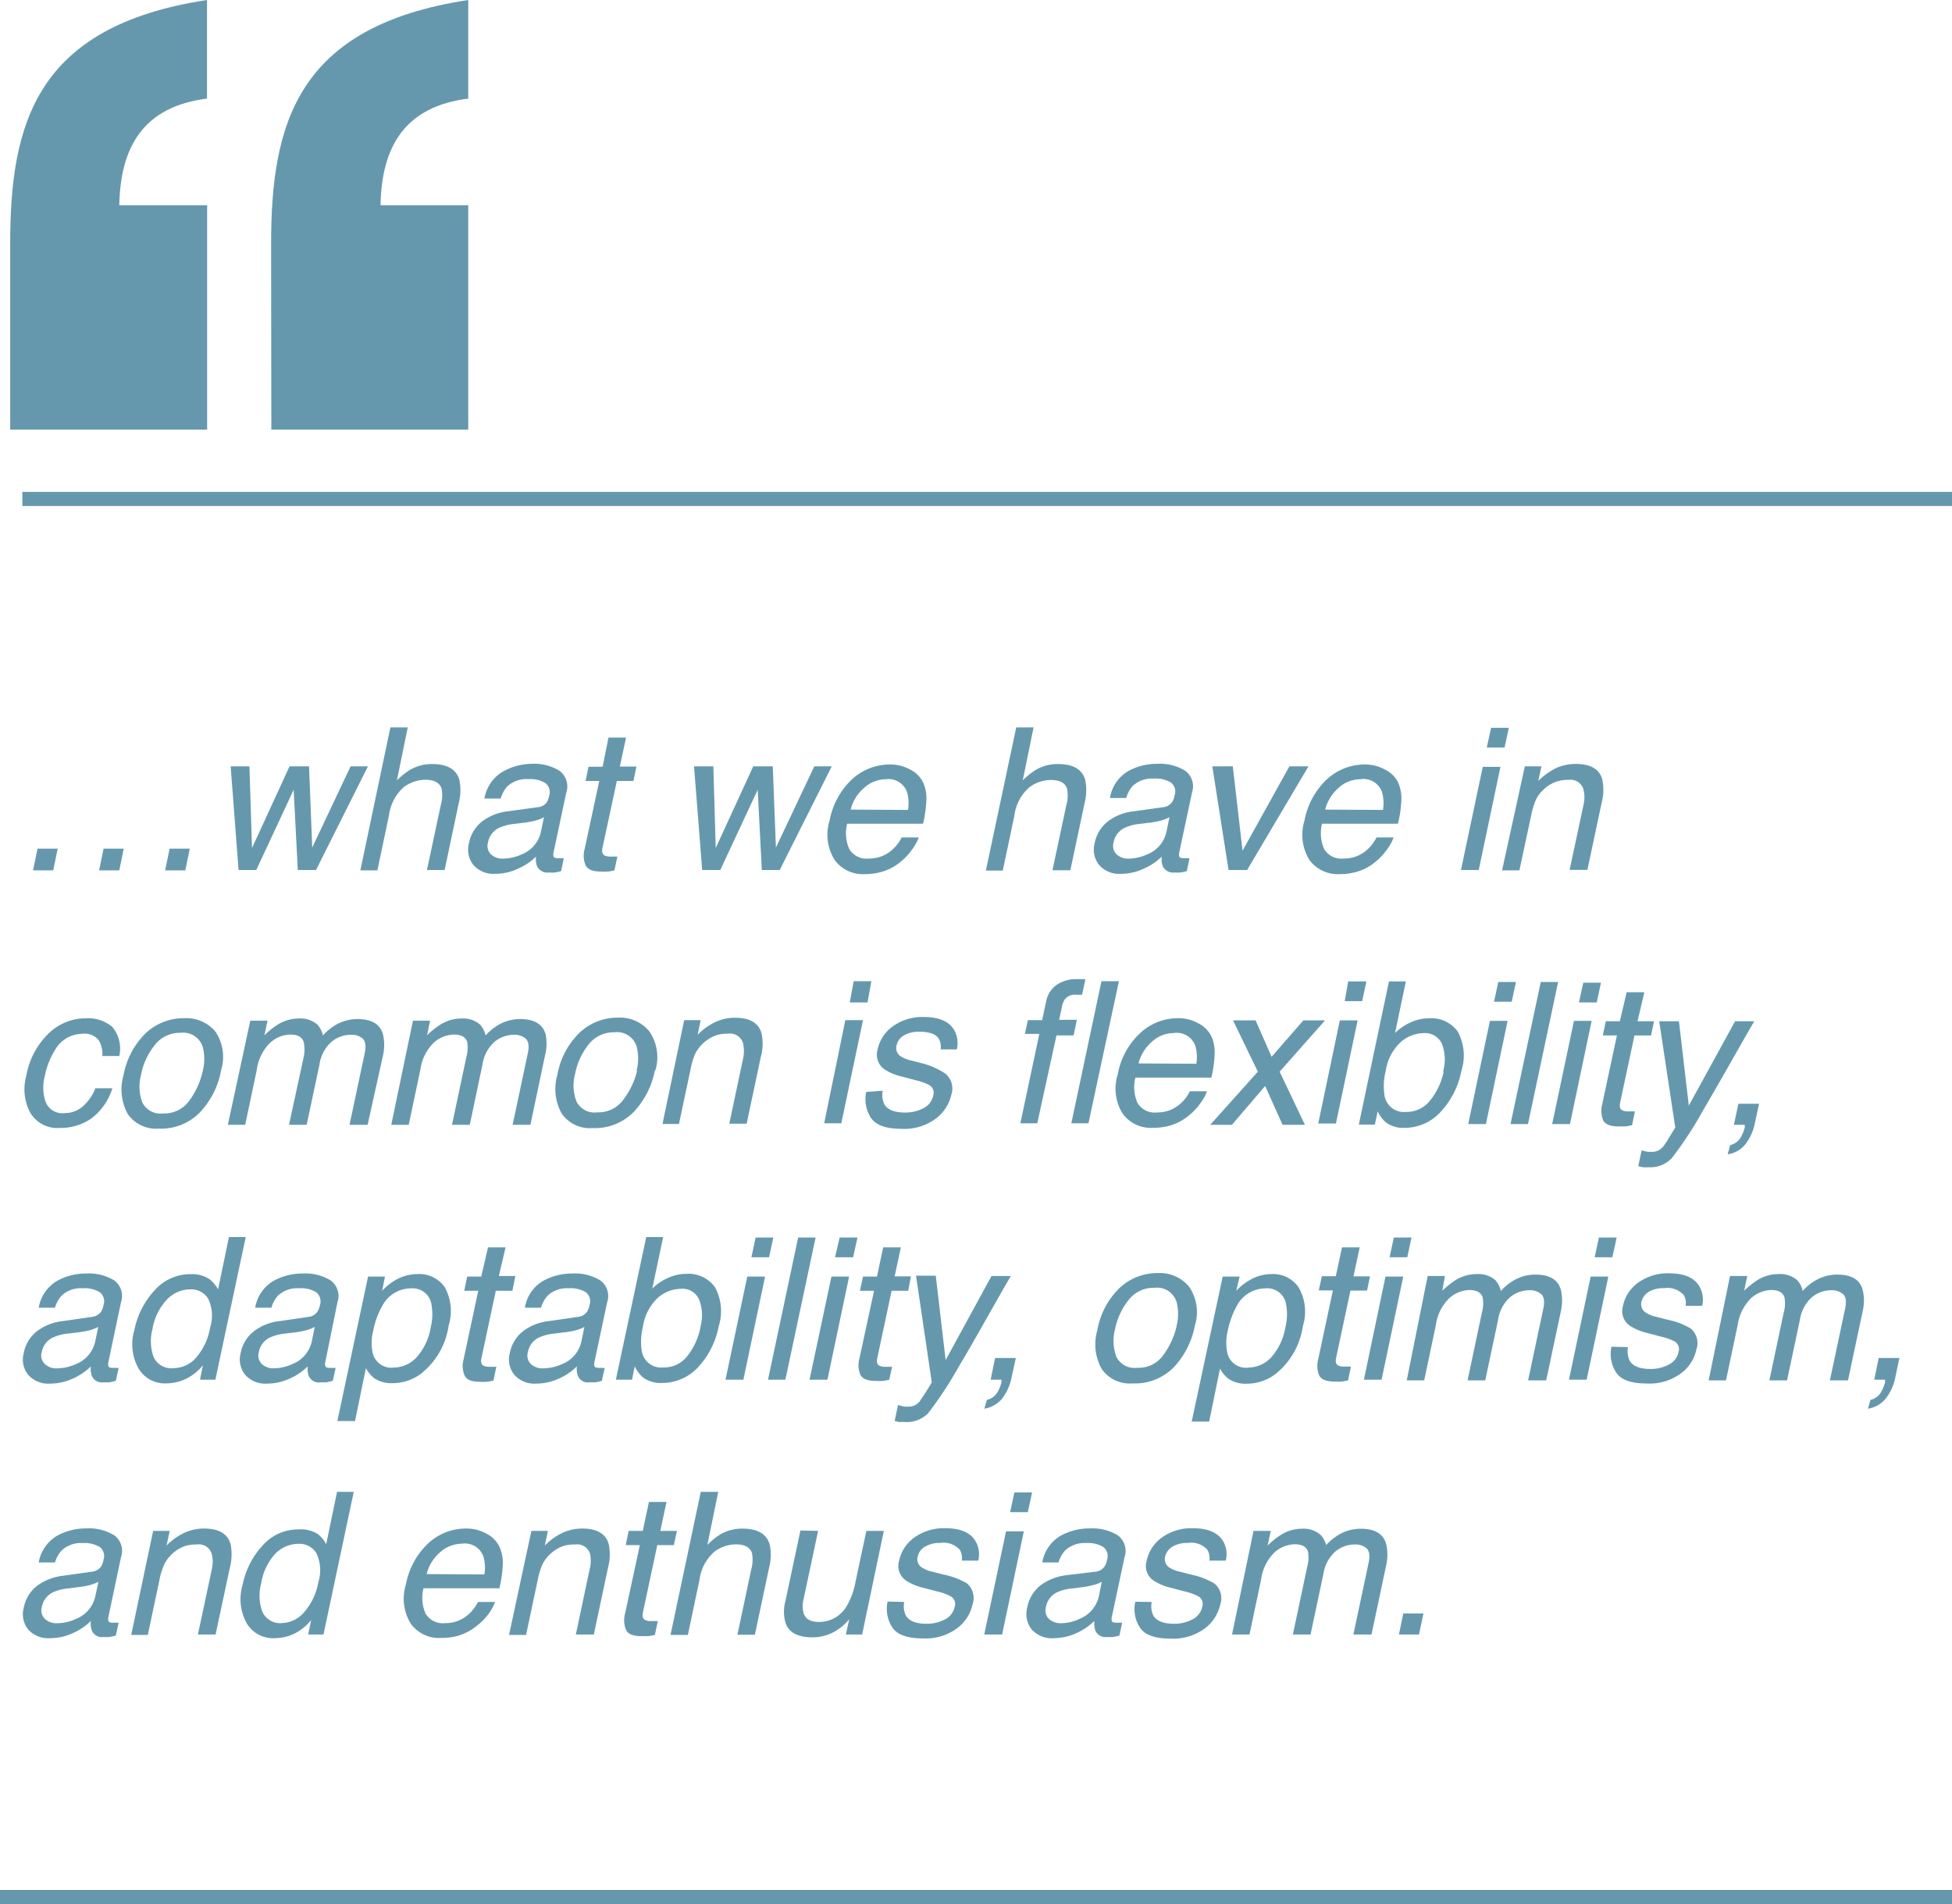 <svg xmlns="http://www.w3.org/2000/svg" viewBox="0 0 180 175.55"><defs><style>.cls-1{fill:#6698ad;}</style></defs><g id="Layer_2" data-name="Layer 2"><g id="Layer_1-2" data-name="Layer 1"><path class="cls-1" d="M3.46,78.24H5.32l-.41,2H3.05Zm5.68,2,.41-2h1.86l-.41,2Zm6.09,0,.41-2H17.5l-.41,2Z"/><path class="cls-1" d="M23,70.65l.24,7.53,3.46-7.53h1.8l.29,7.49,3.54-7.49h1.6l-4.79,9.56H27.46l-.38-7.4-3.45,7.4H22l-.73-9.56Z"/><path class="cls-1" d="M36,67.06h1.6l-1,4.89a6.28,6.28,0,0,1,1.25-1,4,4,0,0,1,2-.51c1.39,0,2.22.48,2.51,1.45a4.81,4.81,0,0,1-.07,2.21L41,80.21H39.37l1.28-6a3.17,3.17,0,0,0,.06-1.54c-.19-.52-.68-.78-1.48-.78a3.37,3.37,0,0,0-2,.68,4.19,4.19,0,0,0-1.36,2.6l-1.07,5.07H33.23Z"/><path class="cls-1" d="M49.56,74.42A1.15,1.15,0,0,0,50.4,74a1.59,1.59,0,0,0,.23-.61,1.06,1.06,0,0,0-.33-1.19,2.68,2.68,0,0,0-1.59-.37,2.6,2.6,0,0,0-1.93.67,2.81,2.81,0,0,0-.61,1.12h-1.5a3.56,3.56,0,0,1,1.66-2.46A5.54,5.54,0,0,1,49,70.42a4.42,4.42,0,0,1,2.59.64,1.78,1.78,0,0,1,.63,2l-1.17,5.5a.69.69,0,0,0,0,.41c0,.1.18.15.4.15l.25,0a1.55,1.55,0,0,0,.29,0l-.25,1.19a3.93,3.93,0,0,1-.6.13,3.75,3.75,0,0,1-.54,0,1.05,1.05,0,0,1-1.08-.59,1.9,1.9,0,0,1-.09-.88,5.42,5.42,0,0,1-1.65,1.11,4.87,4.87,0,0,1-2.12.48,2.45,2.45,0,0,1-2-.81,2.26,2.26,0,0,1-.42-2,3.36,3.36,0,0,1,1.27-2.06,4.87,4.87,0,0,1,2.37-.9Zm-3.19,4.74a4.25,4.25,0,0,0,1.73-.39,2.89,2.89,0,0,0,1.79-2.13l.27-1.3a3.34,3.34,0,0,1-.82.32,9.07,9.07,0,0,1-.94.18l-1,.12a4.44,4.44,0,0,0-1.4.37,1.85,1.85,0,0,0-1,1.33,1.1,1.1,0,0,0,.27,1.1A1.55,1.55,0,0,0,46.37,79.16Z"/><path class="cls-1" d="M56.11,68h1.62l-.57,2.67h1.53L58.41,72H56.88L55.55,78.2c-.07.33,0,.55.2.67a1.4,1.4,0,0,0,.61.1h.25l.32,0-.27,1.27a4.21,4.21,0,0,1-.6.11,4.68,4.68,0,0,1-.66,0c-.75,0-1.21-.19-1.4-.58a2.27,2.27,0,0,1-.09-1.49L55.26,72H54l.27-1.31h1.3Z"/><path class="cls-1" d="M65.78,70.65,66,78.18l3.46-7.53h1.8l.29,7.49,3.54-7.49h1.61l-4.8,9.56H70.25l-.38-7.4-3.45,7.4H64.75L64,70.65Z"/><path class="cls-1" d="M85.13,72.15a3.6,3.6,0,0,1,.29,1.69,11.63,11.63,0,0,1-.3,2.1h-7a3.62,3.62,0,0,0,.19,2.33,1.85,1.85,0,0,0,1.81.88,3.13,3.13,0,0,0,2.18-.83,3.62,3.62,0,0,0,.84-1.11h1.58a4.45,4.45,0,0,1-.66,1.17,5.42,5.42,0,0,1-1,1.06,4.67,4.67,0,0,1-2,1,5.69,5.69,0,0,1-1.35.15,3.21,3.21,0,0,1-2.74-1.3,4.38,4.38,0,0,1-.47-3.64,7,7,0,0,1,2-3.74,5.15,5.15,0,0,1,3.57-1.43,3.78,3.78,0,0,1,1.88.48A2.59,2.59,0,0,1,85.13,72.15Zm-1.4,2.52a3.63,3.63,0,0,0-.1-1.67,1.81,1.81,0,0,0-1.95-1.16,3,3,0,0,0-2,.8,3.86,3.86,0,0,0-1.24,2Z"/><path class="cls-1" d="M93.71,67.06h1.6l-1,4.89a6.28,6.28,0,0,1,1.25-1,4,4,0,0,1,2-.51c1.39,0,2.22.48,2.51,1.45a4.81,4.81,0,0,1-.07,2.21l-1.3,6.13H97.05l1.28-6a3.17,3.17,0,0,0,.06-1.54c-.18-.52-.68-.78-1.48-.78a3.32,3.32,0,0,0-2,.68,4.14,4.14,0,0,0-1.37,2.6l-1.07,5.07H90.91Z"/><path class="cls-1" d="M107.24,74.42a1.15,1.15,0,0,0,.84-.47,1.59,1.59,0,0,0,.23-.61,1.06,1.06,0,0,0-.33-1.19,2.68,2.68,0,0,0-1.59-.37,2.6,2.6,0,0,0-1.93.67,2.81,2.81,0,0,0-.61,1.12h-1.5A3.54,3.54,0,0,1,104,71.11a5.48,5.48,0,0,1,2.7-.69,4.42,4.42,0,0,1,2.59.64,1.78,1.78,0,0,1,.63,2l-1.17,5.5a.69.69,0,0,0,0,.41c0,.1.18.15.4.15l.25,0a1.55,1.55,0,0,0,.29,0l-.25,1.19a3.93,3.93,0,0,1-.6.13,3.75,3.75,0,0,1-.54,0,1.05,1.05,0,0,1-1.08-.59,1.9,1.9,0,0,1-.09-.88,5.42,5.42,0,0,1-1.65,1.11,4.87,4.87,0,0,1-2.12.48,2.45,2.45,0,0,1-2-.81,2.26,2.26,0,0,1-.42-2,3.36,3.36,0,0,1,1.27-2.06,4.87,4.87,0,0,1,2.37-.9Zm-3.19,4.74a4.25,4.25,0,0,0,1.73-.39,2.89,2.89,0,0,0,1.79-2.13l.27-1.3a3.34,3.34,0,0,1-.82.32,9.07,9.07,0,0,1-.94.18l-1,.12a4.3,4.3,0,0,0-1.39.37,1.84,1.84,0,0,0-1,1.33,1.1,1.1,0,0,0,.27,1.1A1.55,1.55,0,0,0,104.05,79.16Z"/><path class="cls-1" d="M113.68,70.65l.9,7.78,4.32-7.78h1.76L115,80.21h-1.71l-1.5-9.56Z"/><path class="cls-1" d="M128.93,72.15a3.6,3.6,0,0,1,.29,1.69,11,11,0,0,1-.31,2.1h-7a3.62,3.62,0,0,0,.19,2.33,1.85,1.85,0,0,0,1.81.88,3.13,3.13,0,0,0,2.18-.83,3.79,3.79,0,0,0,.84-1.11h1.58a4.45,4.45,0,0,1-.66,1.17,5.45,5.45,0,0,1-1,1.06,4.64,4.64,0,0,1-2,1,5.69,5.69,0,0,1-1.35.15,3.25,3.25,0,0,1-2.75-1.3,4.42,4.42,0,0,1-.46-3.64,7,7,0,0,1,2-3.74,5.15,5.15,0,0,1,3.57-1.43,3.75,3.75,0,0,1,1.87.48A2.57,2.57,0,0,1,128.93,72.15Zm-1.4,2.52a3.77,3.77,0,0,0-.1-1.67,1.81,1.81,0,0,0-2-1.16,3,3,0,0,0-2,.8,3.91,3.91,0,0,0-1.23,2Z"/><path class="cls-1" d="M136.73,70.7h1.63l-2,9.51h-1.64Zm.77-3.6h1.63l-.39,1.82H137.1Z"/><path class="cls-1" d="M140.61,70.65h1.53L141.85,72a6.15,6.15,0,0,1,1.69-1.21,4.45,4.45,0,0,1,1.77-.36c1.35,0,2.17.47,2.44,1.42a4.71,4.71,0,0,1-.07,2.22l-1.3,6.13h-1.64l1.28-6a2.92,2.92,0,0,0,0-1.4,1.22,1.22,0,0,0-1.36-.9,3.3,3.3,0,0,0-1,.12,3.16,3.16,0,0,0-1.33.78,3,3,0,0,0-.73,1,7.57,7.57,0,0,0-.42,1.44l-1.07,5h-1.6Z"/><path class="cls-1" d="M11,97.36H9.43a2.37,2.37,0,0,0-.34-1.47,1.65,1.65,0,0,0-1.5-.58,2.91,2.91,0,0,0-2.52,1.5,7.12,7.12,0,0,0-.94,2.4,4.09,4.09,0,0,0,.09,2.41,1.64,1.64,0,0,0,1.71,1A2.54,2.54,0,0,0,7.64,102a4.4,4.4,0,0,0,1.16-1.67h1.56a5.5,5.5,0,0,1-1.93,2.78,5,5,0,0,1-2.92.88,2.91,2.91,0,0,1-2.7-1.37,4.59,4.59,0,0,1-.39-3.42,7.16,7.16,0,0,1,2.06-3.92,4.92,4.92,0,0,1,3.41-1.4,3.47,3.47,0,0,1,2.46.79A3.12,3.12,0,0,1,11,97.36Zm9.38,1.36a7.64,7.64,0,0,1-1.93,3.82,5,5,0,0,1-3.81,1.51,3.18,3.18,0,0,1-2.85-1.33,4.7,4.7,0,0,1-.4-3.59,7.22,7.22,0,0,1,2-3.83A5.11,5.11,0,0,1,17,93.87a3.51,3.51,0,0,1,2.86,1.23A4.17,4.17,0,0,1,20.37,98.72Zm-1.68,0a4.47,4.47,0,0,0,0-2.18,1.88,1.88,0,0,0-2.06-1.32,2.89,2.89,0,0,0-2.37,1.13A6.28,6.28,0,0,0,13,99.11a4.17,4.17,0,0,0,.13,2.54,1.87,1.87,0,0,0,1.91,1,2.81,2.81,0,0,0,2.44-1.21A7.21,7.21,0,0,0,18.69,98.77Zm4.38-4.62h1.59l-.29,1.35a7.19,7.19,0,0,1,1.25-1,3.64,3.64,0,0,1,1.92-.55,2.41,2.41,0,0,1,1.72.56,2.24,2.24,0,0,1,.51,1,4.9,4.9,0,0,1,1.5-1.14,4.13,4.13,0,0,1,1.7-.37c1.29,0,2.06.47,2.33,1.39a4.36,4.36,0,0,1,0,2L33.9,103.7H32.23l1.41-6.64c.13-.63.06-1.07-.2-1.31a1.57,1.57,0,0,0-1.09-.35,2.81,2.81,0,0,0-1.76.63,3.46,3.46,0,0,0-1.13,2.11l-1.18,5.56H26.65L28,97.47A3.25,3.25,0,0,0,28,96.05c-.15-.45-.56-.67-1.22-.67a2.91,2.91,0,0,0-1.81.7,4.26,4.26,0,0,0-1.29,2.55l-1.07,5.07h-1.6Zm15,0h1.58l-.28,1.35a7.19,7.19,0,0,1,1.25-1,3.59,3.59,0,0,1,1.92-.55,2.41,2.41,0,0,1,1.72.56,2.36,2.36,0,0,1,.51,1,4.9,4.9,0,0,1,1.5-1.14,4.09,4.09,0,0,1,1.7-.37c1.28,0,2.06.47,2.33,1.39a4.38,4.38,0,0,1-.06,2l-1.34,6.36H47.27l1.41-6.64c.13-.63.06-1.07-.21-1.31a1.57,1.57,0,0,0-1.09-.35,2.84,2.84,0,0,0-1.76.63,3.51,3.51,0,0,0-1.13,2.11l-1.17,5.56H41.68L43,97.47a3.29,3.29,0,0,0,.08-1.42c-.15-.45-.56-.67-1.23-.67a2.89,2.89,0,0,0-1.8.7,4.26,4.26,0,0,0-1.29,2.55l-1.07,5.07H36.08Zm22.31,4.57a7.72,7.72,0,0,1-1.93,3.82,5,5,0,0,1-3.81,1.51,3.16,3.16,0,0,1-2.85-1.33,4.66,4.66,0,0,1-.4-3.59,7.15,7.15,0,0,1,2-3.83,5.09,5.09,0,0,1,3.59-1.43,3.51,3.51,0,0,1,2.86,1.23A4.17,4.17,0,0,1,60.42,98.72Zm-1.68,0a4.47,4.47,0,0,0,0-2.18,1.89,1.89,0,0,0-2.06-1.32,2.92,2.92,0,0,0-2.38,1.13,6.27,6.27,0,0,0-1.24,2.71,4.09,4.09,0,0,0,.13,2.54,1.85,1.85,0,0,0,1.9,1,2.83,2.83,0,0,0,2.45-1.21A7.21,7.21,0,0,0,58.74,98.77Zm4.38-4.62h1.52l-.28,1.35a5.63,5.63,0,0,1,1.69-1.2,4.21,4.21,0,0,1,1.76-.37c1.36,0,2.17.48,2.44,1.42a4.58,4.58,0,0,1-.07,2.22l-1.3,6.13H67.25l1.27-6a3.12,3.12,0,0,0,0-1.41,1.24,1.24,0,0,0-1.37-.89,3.73,3.73,0,0,0-1,.11,3.53,3.53,0,0,0-2.06,1.77,7.14,7.14,0,0,0-.42,1.44l-1.06,5H61.09Zm14.86,0h1.63l-2,9.51H76Zm.77-3.59h1.63L80,92.42H78.36Zm2.68,10.1a2,2,0,0,0,.14,1.23c.29.52.94.78,1.93.78a3.59,3.59,0,0,0,1.66-.39,1.67,1.67,0,0,0,.93-1.2.8.8,0,0,0-.35-.93,5,5,0,0,0-1.27-.46l-1.21-.32a5,5,0,0,1-1.66-.68,1.63,1.63,0,0,1-.65-1.8,3.51,3.51,0,0,1,1.44-2.19,4.66,4.66,0,0,1,2.81-.84q2.16,0,2.85,1.26a2.46,2.46,0,0,1,.21,1.73H86.74a1.53,1.53,0,0,0-.18-1c-.27-.42-.87-.63-1.78-.63a2.66,2.66,0,0,0-1.45.35,1.41,1.41,0,0,0-.66.92.9.9,0,0,0,.4,1,2.93,2.93,0,0,0,1,.39l1,.26A6.83,6.83,0,0,1,87.2,99a1.79,1.79,0,0,1,.52,1.94,3.78,3.78,0,0,1-1.44,2.2,4.87,4.87,0,0,1-3.14.93c-1.42,0-2.36-.33-2.82-1a3.14,3.14,0,0,1-.44-2.4Zm14.25,3H94.09l1.75-8.24H94.51l.27-1.27H96.1l.36-1.69a2.45,2.45,0,0,1,1-1.58,3.23,3.23,0,0,1,1.86-.51h.38l.39,0-.31,1.44-.35,0h-.21a1.16,1.16,0,0,0-1,.39,1.66,1.66,0,0,0-.3.74l-.25,1.18H99.3L99,95.46H97.42Zm4.72,0H98.79l2.78-13.1h1.61Zm11.35-8a3.59,3.59,0,0,1,.28,1.68,10.2,10.2,0,0,1-.3,2.11h-7a3.57,3.57,0,0,0,.19,2.33,1.85,1.85,0,0,0,1.81.88,3.15,3.15,0,0,0,2.17-.83,3.58,3.58,0,0,0,.85-1.12h1.58a4.28,4.28,0,0,1-.67,1.18,5.35,5.35,0,0,1-1,1.05,4.83,4.83,0,0,1-2,1,6.36,6.36,0,0,1-1.35.14,3.21,3.21,0,0,1-2.75-1.3,4.36,4.36,0,0,1-.46-3.63,6.81,6.81,0,0,1,2-3.74,5.08,5.08,0,0,1,3.57-1.44,3.75,3.75,0,0,1,1.87.48A2.63,2.63,0,0,1,111.75,95.65Zm-1.4,2.51a3.79,3.79,0,0,0-.1-1.67,1.83,1.83,0,0,0-2-1.16,3,3,0,0,0-2,.8,3.91,3.91,0,0,0-1.23,2Zm3.38-4h2.08l1.48,3.36,2.93-3.36,2,0L118,98.8l2.33,4.9h-2.06l-1.61-3.58-3.06,3.58h-2l4.39-4.9Zm9.85,0h1.64l-2,9.51h-1.63Zm.77-3.59H126l-.39,1.82H124Zm3.76,0h1.56l-1,4.76a4.78,4.78,0,0,1,1.48-1,4,4,0,0,1,1.66-.36,3,3,0,0,1,2.64,1.22,4.61,4.61,0,0,1,.34,3.62,7.64,7.64,0,0,1-1.9,3.77,4.5,4.5,0,0,1-3.36,1.49,2.6,2.6,0,0,1-1.72-.52,3,3,0,0,1-.74-1l-.26,1.22h-1.48Zm5,8.27a4,4,0,0,0-.11-2.5,1.69,1.69,0,0,0-1.7-1,3.26,3.26,0,0,0-2.1.82,4.53,4.53,0,0,0-1.39,2.67,5.68,5.68,0,0,0-.12,2.19,1.81,1.81,0,0,0,2,1.58,2.72,2.72,0,0,0,2.17-1A6.16,6.16,0,0,0,133.12,98.82Zm4.31-4.63h1.63l-2,9.51h-1.63Zm.77-3.59h1.63l-.39,1.82h-1.63Zm3.92,0h1.6l-2.78,13.1h-1.61Zm3.06,3.59h1.63l-2,9.51h-1.64ZM146,90.6h1.63l-.39,1.82h-1.64Zm4,.88h1.63L151,94.15h1.52l-.27,1.31h-1.53l-1.33,6.23c-.07.34,0,.56.2.67a1.22,1.22,0,0,0,.6.1h.25l.32,0-.26,1.27a6,6,0,0,1-.61.12c-.2,0-.42,0-.65,0q-1.12,0-1.41-.57a2.37,2.37,0,0,1-.08-1.5l1.35-6.32h-1.3l.28-1.31h1.29Zm10,2.67h1.77q-.54.91-2.4,4.19-1.4,2.46-2.31,4a34.39,34.39,0,0,1-2.92,4.46,2.73,2.73,0,0,1-2.13.81,3.45,3.45,0,0,1-.52,0,3.5,3.5,0,0,1-.42-.1l.31-1.46a4.45,4.45,0,0,0,.57.14l.33,0a1.31,1.31,0,0,0,.69-.15,1.82,1.82,0,0,0,.42-.36,7.14,7.14,0,0,0,.48-.73l.61-1L153,94.15h1.82l.91,7.78Zm-.45,11.42a1.52,1.52,0,0,0,1.05-.87,3,3,0,0,0,.29-.78.45.45,0,0,0,0-.11v-.11h-1l.41-1.94h1.91l-.39,1.8a4.62,4.62,0,0,1-.82,1.86,2.54,2.54,0,0,1-1.69,1Z"/><path class="cls-1" d="M8.46,121.41a1.19,1.19,0,0,0,.85-.47,1.59,1.59,0,0,0,.23-.61,1.06,1.06,0,0,0-.33-1.19,2.72,2.72,0,0,0-1.6-.37,2.56,2.56,0,0,0-1.92.67,2.81,2.81,0,0,0-.62,1.12H3.57a3.57,3.57,0,0,1,1.67-2.46,5.48,5.48,0,0,1,2.7-.69,4.46,4.46,0,0,1,2.6.64,1.78,1.78,0,0,1,.62,2L10,125.55a.68.68,0,0,0,0,.41q.06.15.39.15l.25,0a1.77,1.77,0,0,0,.3,0l-.26,1.19c-.26.07-.46.12-.59.14l-.54,0a1,1,0,0,1-1.08-.59,1.9,1.9,0,0,1-.09-.88,5.62,5.62,0,0,1-1.65,1.12,5.08,5.08,0,0,1-2.13.47,2.46,2.46,0,0,1-2-.81,2.23,2.23,0,0,1-.41-2,3.31,3.31,0,0,1,1.27-2.06,4.87,4.87,0,0,1,2.37-.9Zm-3.19,4.74A4.29,4.29,0,0,0,7,125.76a2.91,2.91,0,0,0,1.79-2.13l.27-1.3a3.51,3.51,0,0,1-.82.32,9.24,9.24,0,0,1-1,.18l-1,.12a4.37,4.37,0,0,0-1.39.37,1.87,1.87,0,0,0-1,1.33,1.08,1.08,0,0,0,.28,1.1A1.53,1.53,0,0,0,5.27,126.15Z"/><path class="cls-1" d="M19.33,117.94a3.21,3.21,0,0,1,.78.93l1-4.82h1.55l-2.8,13.15H18.44l.27-1.33a4.65,4.65,0,0,1-1.6,1.27,4.38,4.38,0,0,1-1.84.4,2.81,2.81,0,0,1-2.48-1.35,4.57,4.57,0,0,1-.4-3.57A7.57,7.57,0,0,1,14.22,119a4.39,4.39,0,0,1,3.37-1.53A2.92,2.92,0,0,1,19.33,117.94Zm-3.26,8.19a2.75,2.75,0,0,0,2-.95,5.65,5.65,0,0,0,1.3-2.76,3.64,3.64,0,0,0-.17-2.68,1.82,1.82,0,0,0-1.64-.87,3,3,0,0,0-2.16.93,5.24,5.24,0,0,0-1.34,2.73,4.37,4.37,0,0,0,.1,2.57A1.81,1.81,0,0,0,16.07,126.13Z"/><path class="cls-1" d="M28.42,121.41a1.15,1.15,0,0,0,.84-.47,1.76,1.76,0,0,0,.24-.61,1.09,1.09,0,0,0-.33-1.19,2.74,2.74,0,0,0-1.6-.37,2.6,2.6,0,0,0-1.93.67,2.81,2.81,0,0,0-.61,1.12h-1.5a3.54,3.54,0,0,1,1.67-2.46,5.48,5.48,0,0,1,2.7-.69,4.48,4.48,0,0,1,2.6.64,1.79,1.79,0,0,1,.62,2L30,125.55a.78.78,0,0,0,0,.41c.05.1.18.15.4.15l.25,0a1.77,1.77,0,0,0,.3,0l-.26,1.19c-.27.07-.46.12-.6.14l-.54,0a1,1,0,0,1-1.08-.59,1.9,1.9,0,0,1-.09-.88,5.62,5.62,0,0,1-1.65,1.12,5,5,0,0,1-2.12.47,2.46,2.46,0,0,1-2-.81,2.26,2.26,0,0,1-.42-2,3.32,3.32,0,0,1,1.28-2.06,4.79,4.79,0,0,1,2.36-.9Zm-3.19,4.74a4.25,4.25,0,0,0,1.73-.39,2.93,2.93,0,0,0,1.8-2.13l.26-1.3a3.34,3.34,0,0,1-.82.32,8.6,8.6,0,0,1-.94.18l-1,.12a4.3,4.3,0,0,0-1.39.37,1.84,1.84,0,0,0-1,1.33,1.1,1.1,0,0,0,.27,1.1A1.55,1.55,0,0,0,25.23,126.15Z"/><path class="cls-1" d="M33.94,117.69H35.5L35.24,119a5.12,5.12,0,0,1,1.26-1,4,4,0,0,1,2-.54A2.87,2.87,0,0,1,41,118.65a4.52,4.52,0,0,1,.37,3.56,6.89,6.89,0,0,1-2.58,4.46,4.4,4.4,0,0,1-2.58.85,2.87,2.87,0,0,1-1.72-.47,3,3,0,0,1-.75-.92l-1,4.88H31.11Zm5.78,4.67a4.93,4.93,0,0,0,.08-2,1.76,1.76,0,0,0-1.94-1.58,3,3,0,0,0-2.64,1.67,7.43,7.43,0,0,0-.81,2.26,4.57,4.57,0,0,0-.07,1.89,1.77,1.77,0,0,0,2,1.48,2.91,2.91,0,0,0,2.07-.94A5.48,5.48,0,0,0,39.72,122.36Z"/><path class="cls-1" d="M45,115h1.62L46,117.64h1.52L47.25,119H45.72l-1.33,6.24c-.07.33,0,.56.2.67a1.4,1.4,0,0,0,.61.1h.25l.32,0-.27,1.27a4.21,4.21,0,0,1-.6.11,4.68,4.68,0,0,1-.66,0c-.75,0-1.22-.19-1.4-.58a2.27,2.27,0,0,1-.09-1.49L44.1,119H42.81l.27-1.31h1.3Z"/><path class="cls-1" d="M53.28,121.41a1.17,1.17,0,0,0,.85-.47,1.59,1.59,0,0,0,.23-.61,1.06,1.06,0,0,0-.33-1.19,2.7,2.7,0,0,0-1.59-.37,2.6,2.6,0,0,0-1.93.67,2.81,2.81,0,0,0-.62,1.12H48.4a3.53,3.53,0,0,1,1.66-2.46,5.54,5.54,0,0,1,2.71-.69,4.42,4.42,0,0,1,2.59.64,1.78,1.78,0,0,1,.63,2l-1.17,5.5a.69.69,0,0,0,0,.41c.05.1.18.15.4.15l.24,0a1.54,1.54,0,0,0,.3,0l-.26,1.19c-.26.07-.46.12-.59.14l-.54,0a1,1,0,0,1-1.08-.59,1.9,1.9,0,0,1-.09-.88,5.62,5.62,0,0,1-1.65,1.12,5,5,0,0,1-2.12.47,2.45,2.45,0,0,1-2-.81,2.26,2.26,0,0,1-.42-2,3.36,3.36,0,0,1,1.27-2.06,4.87,4.87,0,0,1,2.37-.9Zm-3.18,4.74a4.28,4.28,0,0,0,1.73-.39,2.89,2.89,0,0,0,1.79-2.13l.27-1.3a3.34,3.34,0,0,1-.82.32,8.76,8.76,0,0,1-1,.18l-1,.12a4.37,4.37,0,0,0-1.39.37,1.85,1.85,0,0,0-1,1.33,1.1,1.1,0,0,0,.27,1.1A1.55,1.55,0,0,0,50.1,126.15Z"/><path class="cls-1" d="M59.59,114.05h1.56l-1,4.75a4.78,4.78,0,0,1,1.48-1,4,4,0,0,1,1.66-.36,3,3,0,0,1,2.64,1.23,4.64,4.64,0,0,1,.34,3.62,7.61,7.61,0,0,1-1.9,3.76A4.49,4.49,0,0,1,61,127.5a2.65,2.65,0,0,1-1.73-.53,3.15,3.15,0,0,1-.74-1l-.25,1.23H56.79Zm5,8.27a4,4,0,0,0-.12-2.5,1.66,1.66,0,0,0-1.69-1,3.31,3.31,0,0,0-2.1.81,4.53,4.53,0,0,0-1.39,2.68,5.62,5.62,0,0,0-.12,2.18,1.81,1.81,0,0,0,2,1.58,2.71,2.71,0,0,0,2.17-1A6.16,6.16,0,0,0,64.6,122.32Z"/><path class="cls-1" d="M68.91,117.69h1.64l-2,9.51H66.9Zm.77-3.6h1.63l-.39,1.82H69.29Z"/><path class="cls-1" d="M73.6,114.09h1.61L72.42,127.2h-1.6Z"/><path class="cls-1" d="M76.67,117.69H78.3l-2,9.51H74.65Zm.76-3.6h1.64l-.4,1.82H77Z"/><path class="cls-1" d="M81.44,115h1.63l-.57,2.67H84L83.75,119H82.22l-1.33,6.24c-.07.33,0,.56.2.67a1.35,1.35,0,0,0,.6.1h.25l.32,0L82,127.2a4.1,4.1,0,0,1-.61.11,4.45,4.45,0,0,1-.65,0c-.75,0-1.22-.19-1.41-.58a2.34,2.34,0,0,1-.08-1.49L80.6,119H79.3l.28-1.31h1.29Z"/><path class="cls-1" d="M91.43,117.64h1.78q-.54.92-2.4,4.2c-.93,1.64-1.7,3-2.31,4a36.4,36.4,0,0,1-2.92,4.46,2.76,2.76,0,0,1-2.13.8l-.52,0a3.6,3.6,0,0,1-.43-.1l.31-1.47a5.6,5.6,0,0,0,.58.15,1.89,1.89,0,0,0,.32,0,1.32,1.32,0,0,0,.69-.14,1.87,1.87,0,0,0,.43-.36c0-.05.2-.3.48-.74s.48-.76.61-1l-1.45-9.83h1.82l.91,7.78Z"/><path class="cls-1" d="M91,129.06a1.52,1.52,0,0,0,1.06-.86,3,3,0,0,0,.29-.78.52.52,0,0,0,0-.11.37.37,0,0,0,0-.11h-1l.41-2h1.91l-.39,1.8a4.73,4.73,0,0,1-.82,1.87,2.64,2.64,0,0,1-1.69,1Z"/><path class="cls-1" d="M110.18,122.22a7.68,7.68,0,0,1-1.93,3.82,5,5,0,0,1-3.81,1.5,3.15,3.15,0,0,1-2.85-1.33,4.67,4.67,0,0,1-.4-3.58,7.16,7.16,0,0,1,2-3.84,5.06,5.06,0,0,1,3.58-1.42,3.49,3.49,0,0,1,2.86,1.23A4.14,4.14,0,0,1,110.18,122.22Zm-1.68,0a4.43,4.43,0,0,0,0-2.17,1.88,1.88,0,0,0-2.06-1.32,2.88,2.88,0,0,0-2.37,1.12,6.33,6.33,0,0,0-1.25,2.71,4.15,4.15,0,0,0,.13,2.54,1.87,1.87,0,0,0,1.91,1,2.79,2.79,0,0,0,2.44-1.21A7.14,7.14,0,0,0,108.5,122.26Z"/><path class="cls-1" d="M112.75,117.69h1.56L114,119a5.16,5.16,0,0,1,1.27-1,3.94,3.94,0,0,1,2-.54,2.85,2.85,0,0,1,2.49,1.24,4.48,4.48,0,0,1,.38,3.56,6.89,6.89,0,0,1-2.58,4.46,4.41,4.41,0,0,1-2.59.85,2.82,2.82,0,0,1-1.71-.47,3.11,3.11,0,0,1-.76-.92l-1,4.88h-1.61Zm5.78,4.67a4.93,4.93,0,0,0,.08-2,1.76,1.76,0,0,0-1.94-1.58,3,3,0,0,0-2.65,1.67,8,8,0,0,0-.81,2.26,4.72,4.72,0,0,0-.06,1.89,1.76,1.76,0,0,0,2,1.48,2.91,2.91,0,0,0,2.07-.94A5.56,5.56,0,0,0,118.53,122.36Z"/><path class="cls-1" d="M123.75,115h1.63l-.57,2.67h1.52l-.27,1.31h-1.53l-1.33,6.24c-.07.33,0,.56.2.67a1.35,1.35,0,0,0,.6.1h.25l.32,0-.26,1.27a4.1,4.1,0,0,1-.61.11,4.45,4.45,0,0,1-.65,0c-.75,0-1.22-.19-1.41-.58a2.34,2.34,0,0,1-.08-1.49l1.35-6.33h-1.3l.28-1.31h1.29Z"/><path class="cls-1" d="M127.76,117.69h1.64l-2,9.51h-1.63Zm.77-3.6h1.63l-.39,1.82h-1.63Z"/><path class="cls-1" d="M131.65,117.64h1.59L133,119a7.84,7.84,0,0,1,1.25-1,3.72,3.72,0,0,1,1.92-.54,2.41,2.41,0,0,1,1.72.56,2.29,2.29,0,0,1,.51,1,4.75,4.75,0,0,1,1.5-1.14,3.94,3.94,0,0,1,1.7-.37c1.29,0,2.06.46,2.33,1.39a4.5,4.5,0,0,1,0,2l-1.35,6.36h-1.67l1.41-6.64c.13-.64.06-1.07-.2-1.31a1.59,1.59,0,0,0-1.09-.36,2.81,2.81,0,0,0-1.76.63,3.44,3.44,0,0,0-1.13,2.12l-1.18,5.56h-1.63l1.32-6.24a3.25,3.25,0,0,0,.07-1.42c-.15-.44-.56-.67-1.22-.67a2.93,2.93,0,0,0-1.81.71,4.26,4.26,0,0,0-1.29,2.55l-1.07,5.07h-1.61Z"/><path class="cls-1" d="M146.68,117.69h1.63l-2,9.51h-1.63Zm.76-3.6h1.64l-.4,1.82h-1.63Z"/><path class="cls-1" d="M150.12,124.2a2.08,2.08,0,0,0,.15,1.23c.29.52.93.78,1.93.78a3.59,3.59,0,0,0,1.66-.39,1.67,1.67,0,0,0,.93-1.2.83.83,0,0,0-.35-.94,5.25,5.25,0,0,0-1.27-.45l-1.21-.32a5.27,5.27,0,0,1-1.66-.68,1.64,1.64,0,0,1-.65-1.8,3.53,3.53,0,0,1,1.44-2.2,4.66,4.66,0,0,1,2.81-.84c1.44,0,2.39.42,2.84,1.27a2.4,2.4,0,0,1,.22,1.73h-1.52a1.53,1.53,0,0,0-.18-1,2,2,0,0,0-1.78-.63,2.66,2.66,0,0,0-1.45.34,1.49,1.49,0,0,0-.67.92.91.91,0,0,0,.41,1,2.84,2.84,0,0,0,1,.39l1,.26a6.54,6.54,0,0,1,2.15.82,1.77,1.77,0,0,1,.51,1.93,3.69,3.69,0,0,1-1.43,2.2,4.87,4.87,0,0,1-3.14.93c-1.42,0-2.36-.32-2.82-1a3.11,3.11,0,0,1-.44-2.39Z"/><path class="cls-1" d="M159.53,117.64h1.59l-.29,1.36a8.31,8.31,0,0,1,1.25-1,3.72,3.72,0,0,1,1.92-.54,2.39,2.39,0,0,1,1.72.56,2.08,2.08,0,0,1,.51,1,4.67,4.67,0,0,1,1.51-1.14,3.91,3.91,0,0,1,1.7-.37c1.28,0,2.06.46,2.32,1.39a4.22,4.22,0,0,1,0,2l-1.35,6.36h-1.67l1.41-6.64c.13-.64.07-1.07-.2-1.31a1.58,1.58,0,0,0-1.09-.36,2.81,2.81,0,0,0-1.76.63,3.48,3.48,0,0,0-1.13,2.12l-1.18,5.56h-1.63l1.32-6.24a3.1,3.1,0,0,0,.07-1.42c-.15-.44-.55-.67-1.22-.67a2.93,2.93,0,0,0-1.81.71,4.37,4.37,0,0,0-1.29,2.55l-1.07,5.07h-1.6Z"/><path class="cls-1" d="M172.48,129.06a1.49,1.49,0,0,0,1.05-.86,3,3,0,0,0,.3-.78.52.52,0,0,0,0-.11v-.11h-1l.41-2h1.91l-.38,1.8a4.61,4.61,0,0,1-.83,1.87,2.59,2.59,0,0,1-1.69,1Z"/><path class="cls-1" d="M8.46,144.9a1.18,1.18,0,0,0,.85-.46,1.58,1.58,0,0,0,.23-.62,1.07,1.07,0,0,0-.33-1.19,2.72,2.72,0,0,0-1.6-.37,2.57,2.57,0,0,0-1.92.68,2.77,2.77,0,0,0-.62,1.11H3.57a3.57,3.57,0,0,1,1.67-2.45,5.48,5.48,0,0,1,2.7-.69,4.46,4.46,0,0,1,2.6.64,1.77,1.77,0,0,1,.62,2L10,149.05a.65.65,0,0,0,0,.4q.06.15.39.15h.25l.3,0-.26,1.19a5.67,5.67,0,0,1-.59.13,4,4,0,0,1-.54,0,1,1,0,0,1-1.08-.59,1.93,1.93,0,0,1-.09-.89,5.62,5.62,0,0,1-1.65,1.12,5.08,5.08,0,0,1-2.13.47,2.48,2.48,0,0,1-2-.8,2.25,2.25,0,0,1-.41-2,3.34,3.34,0,0,1,1.27-2.06,5.07,5.07,0,0,1,2.37-.9Zm-3.19,4.75a4.15,4.15,0,0,0,1.74-.4,2.91,2.91,0,0,0,1.79-2.13l.27-1.29a3.52,3.52,0,0,1-.82.31,7.16,7.16,0,0,1-1,.18l-1,.13a4.15,4.15,0,0,0-1.39.36,1.88,1.88,0,0,0-1,1.34,1.09,1.09,0,0,0,.28,1.1A1.57,1.57,0,0,0,5.27,149.65Z"/><path class="cls-1" d="M14.12,141.14h1.53l-.29,1.35a5.63,5.63,0,0,1,1.69-1.2,4.41,4.41,0,0,1,1.76-.37c1.36,0,2.17.48,2.45,1.42a4.85,4.85,0,0,1-.07,2.22l-1.31,6.13H18.25l1.28-6a3.1,3.1,0,0,0,0-1.41,1.23,1.23,0,0,0-1.36-.89,3.81,3.81,0,0,0-1,.11,3.36,3.36,0,0,0-1.33.79,3.16,3.16,0,0,0-.72,1,6.47,6.47,0,0,0-.43,1.44l-1.06,5H12.1Z"/><path class="cls-1" d="M29.31,141.43a3,3,0,0,1,.77.94l1-4.83h1.54l-2.79,13.15H28.42l.27-1.33a4.69,4.69,0,0,1-1.6,1.28,4.37,4.37,0,0,1-1.84.39,2.81,2.81,0,0,1-2.48-1.34,4.58,4.58,0,0,1-.4-3.57,7.52,7.52,0,0,1,1.83-3.62A4.38,4.38,0,0,1,27.57,141,2.92,2.92,0,0,1,29.31,141.43Zm-3.26,8.2a2.78,2.78,0,0,0,2-1,5.66,5.66,0,0,0,1.3-2.75,3.68,3.68,0,0,0-.17-2.68,1.82,1.82,0,0,0-1.64-.87,3,3,0,0,0-2.17.93A5.27,5.27,0,0,0,24.08,146a4.33,4.33,0,0,0,.1,2.56A1.79,1.79,0,0,0,26.05,149.63Z"/><path class="cls-1" d="M46.07,142.64a3.58,3.58,0,0,1,.29,1.68,11.18,11.18,0,0,1-.31,2.11h-7a3.63,3.63,0,0,0,.19,2.33,1.85,1.85,0,0,0,1.81.88,3.17,3.17,0,0,0,2.18-.83,3.7,3.7,0,0,0,.84-1.12h1.58a4.33,4.33,0,0,1-.66,1.18,5.65,5.65,0,0,1-1,1,4.87,4.87,0,0,1-2,1,6.29,6.29,0,0,1-1.35.14,3.22,3.22,0,0,1-2.75-1.3,4.39,4.39,0,0,1-.46-3.63,6.94,6.94,0,0,1,2-3.74A5.11,5.11,0,0,1,43,140.92a3.75,3.75,0,0,1,1.87.48A2.58,2.58,0,0,1,46.07,142.64Zm-1.4,2.51a3.79,3.79,0,0,0-.1-1.67,1.82,1.82,0,0,0-2-1.16,3.05,3.05,0,0,0-2,.8,3.91,3.91,0,0,0-1.23,2Z"/><path class="cls-1" d="M49,141.14h1.52l-.28,1.35a5.63,5.63,0,0,1,1.69-1.2,4.37,4.37,0,0,1,1.76-.37c1.35,0,2.17.48,2.44,1.42a4.71,4.71,0,0,1-.07,2.22l-1.3,6.13H53.1l1.27-6a3.12,3.12,0,0,0,.05-1.41,1.24,1.24,0,0,0-1.37-.89,3.73,3.73,0,0,0-1,.11,3.36,3.36,0,0,0-1.33.79,3.2,3.2,0,0,0-.73,1,7.14,7.14,0,0,0-.42,1.44l-1.06,5H46.94Z"/><path class="cls-1" d="M59.84,138.47h1.62l-.57,2.67h1.53l-.28,1.31H60.61l-1.33,6.23c-.07.34,0,.56.2.67a1.26,1.26,0,0,0,.61.1h.25l.32,0-.27,1.27a4.25,4.25,0,0,1-.6.12q-.32,0-.66,0c-.75,0-1.22-.19-1.4-.57a2.3,2.3,0,0,1-.09-1.5L59,142.45H57.7l.27-1.31h1.3Z"/><path class="cls-1" d="M64.62,137.54h1.61l-1,4.89a6.65,6.65,0,0,1,1.24-1,4,4,0,0,1,2-.5c1.38,0,2.22.48,2.5,1.45a4.6,4.6,0,0,1-.06,2.2l-1.3,6.13H68l1.27-6a3.33,3.33,0,0,0,.07-1.54c-.19-.53-.68-.79-1.48-.79a3.32,3.32,0,0,0-2,.69,4.16,4.16,0,0,0-1.36,2.59l-1.07,5.07H61.83Z"/><path class="cls-1" d="M75.44,141.14l-1.35,6.34a2.51,2.51,0,0,0,0,1.19c.16.58.63.86,1.4.86a2.92,2.92,0,0,0,2.61-1.5,6.8,6.8,0,0,0,.79-2.2l1-4.69h1.61l-2,9.55H78l.31-1.41a4.68,4.68,0,0,1-1,.92,4.1,4.1,0,0,1-2.39.75c-1.37,0-2.2-.45-2.49-1.36a3.68,3.68,0,0,1,0-2l1.38-6.49Z"/><path class="cls-1" d="M83.38,147.69a2,2,0,0,0,.14,1.23c.29.52.93.78,1.93.78a3.59,3.59,0,0,0,1.66-.39,1.67,1.67,0,0,0,.93-1.2.81.81,0,0,0-.35-.93,5,5,0,0,0-1.27-.46l-1.21-.32a5,5,0,0,1-1.66-.68,1.63,1.63,0,0,1-.65-1.8,3.54,3.54,0,0,1,1.44-2.19,4.66,4.66,0,0,1,2.81-.84c1.44,0,2.39.42,2.84,1.26a2.41,2.41,0,0,1,.22,1.73H88.69a1.53,1.53,0,0,0-.18-1,2,2,0,0,0-1.78-.63,2.66,2.66,0,0,0-1.45.35,1.41,1.41,0,0,0-.66.92.9.9,0,0,0,.4,1,2.93,2.93,0,0,0,1,.39l1,.26a6.83,6.83,0,0,1,2.15.81,1.78,1.78,0,0,1,.51,1.94,3.72,3.72,0,0,1-1.43,2.2,4.87,4.87,0,0,1-3.14.93c-1.42,0-2.36-.33-2.82-1a3.14,3.14,0,0,1-.44-2.4Z"/><path class="cls-1" d="M92.77,141.18h1.64l-2,9.51H90.76Zm.77-3.59h1.63l-.39,1.82H93.15Z"/><path class="cls-1" d="M101,144.9a1.14,1.14,0,0,0,.84-.46,1.57,1.57,0,0,0,.24-.62,1.07,1.07,0,0,0-.33-1.19,2.72,2.72,0,0,0-1.6-.37,2.61,2.61,0,0,0-1.93.68,2.76,2.76,0,0,0-.61,1.11h-1.5a3.54,3.54,0,0,1,1.67-2.45,5.48,5.48,0,0,1,2.7-.69,4.48,4.48,0,0,1,2.6.64,1.79,1.79,0,0,1,.62,2l-1.17,5.5a.75.75,0,0,0,0,.4c0,.1.18.15.4.15h.25l.3,0-.26,1.19a5.23,5.23,0,0,1-.6.13,3.75,3.75,0,0,1-.54,0,1,1,0,0,1-1.07-.59,1.93,1.93,0,0,1-.09-.89,5.9,5.9,0,0,1-1.65,1.12,5.08,5.08,0,0,1-2.13.47,2.48,2.48,0,0,1-2-.8,2.28,2.28,0,0,1-.42-2A3.4,3.4,0,0,1,96,146.12a5,5,0,0,1,2.36-.9Zm-3.19,4.75a4.11,4.11,0,0,0,1.73-.4,2.93,2.93,0,0,0,1.8-2.13l.26-1.29a3.35,3.35,0,0,1-.82.31,6.74,6.74,0,0,1-.94.18l-1,.13a4.08,4.08,0,0,0-1.39.36,1.86,1.86,0,0,0-1,1.34,1.11,1.11,0,0,0,.27,1.1A1.61,1.61,0,0,0,97.79,149.65Z"/><path class="cls-1" d="M106.2,147.69a2.07,2.07,0,0,0,.14,1.23c.29.52.94.78,1.94.78a3.55,3.55,0,0,0,1.65-.39,1.7,1.7,0,0,0,.94-1.2.81.81,0,0,0-.35-.93,5.1,5.1,0,0,0-1.28-.46l-1.2-.32a4.94,4.94,0,0,1-1.66-.68,1.61,1.61,0,0,1-.65-1.8,3.54,3.54,0,0,1,1.44-2.19,4.62,4.62,0,0,1,2.8-.84q2.16,0,2.85,1.26a2.36,2.36,0,0,1,.21,1.73h-1.51a1.59,1.59,0,0,0-.18-1,2,2,0,0,0-1.79-.63,2.68,2.68,0,0,0-1.45.35,1.45,1.45,0,0,0-.66.92.91.91,0,0,0,.4,1,2.93,2.93,0,0,0,1,.39l1,.26A6.72,6.72,0,0,1,112,146a1.77,1.77,0,0,1,.52,1.94,3.81,3.81,0,0,1-1.43,2.2,4.92,4.92,0,0,1-3.15.93c-1.42,0-2.36-.33-2.81-1a3.1,3.1,0,0,1-.44-2.4Z"/><path class="cls-1" d="M115.59,141.14h1.59l-.29,1.35a7.19,7.19,0,0,1,1.25-1,3.64,3.64,0,0,1,1.92-.55,2.36,2.36,0,0,1,1.72.57,2.14,2.14,0,0,1,.51.94,4.9,4.9,0,0,1,1.5-1.14,4.09,4.09,0,0,1,1.7-.37c1.29,0,2.06.47,2.33,1.39a4.36,4.36,0,0,1,0,2l-1.35,6.36h-1.67l1.41-6.64c.13-.63.06-1.07-.2-1.31a1.57,1.57,0,0,0-1.09-.35,2.81,2.81,0,0,0-1.76.63,3.46,3.46,0,0,0-1.13,2.11l-1.18,5.56h-1.63l1.32-6.23a3.25,3.25,0,0,0,.07-1.42c-.15-.45-.56-.67-1.22-.67a2.91,2.91,0,0,0-1.81.7,4.26,4.26,0,0,0-1.29,2.55l-1.07,5.07h-1.61Z"/><path class="cls-1" d="M129.4,148.75h1.86l-.41,1.94H129Z"/><rect class="cls-1" x="2.06" y="45.35" width="177.94" height="1.3"/><rect class="cls-1" y="174.24" width="180" height="1.3"/><path class="cls-1" d="M.94,39.61H19.1V18.92H11c.1-5.44,2.27-9.1,8.09-9.83V0C3.31,2.4.94,11.39.94,22.47Zm24.08,0H43.18V18.92H35.09c.1-5.44,2.27-9.1,8.09-9.83V0C27.39,2.4,25,11.39,25,22.47Z"/></g></g></svg>